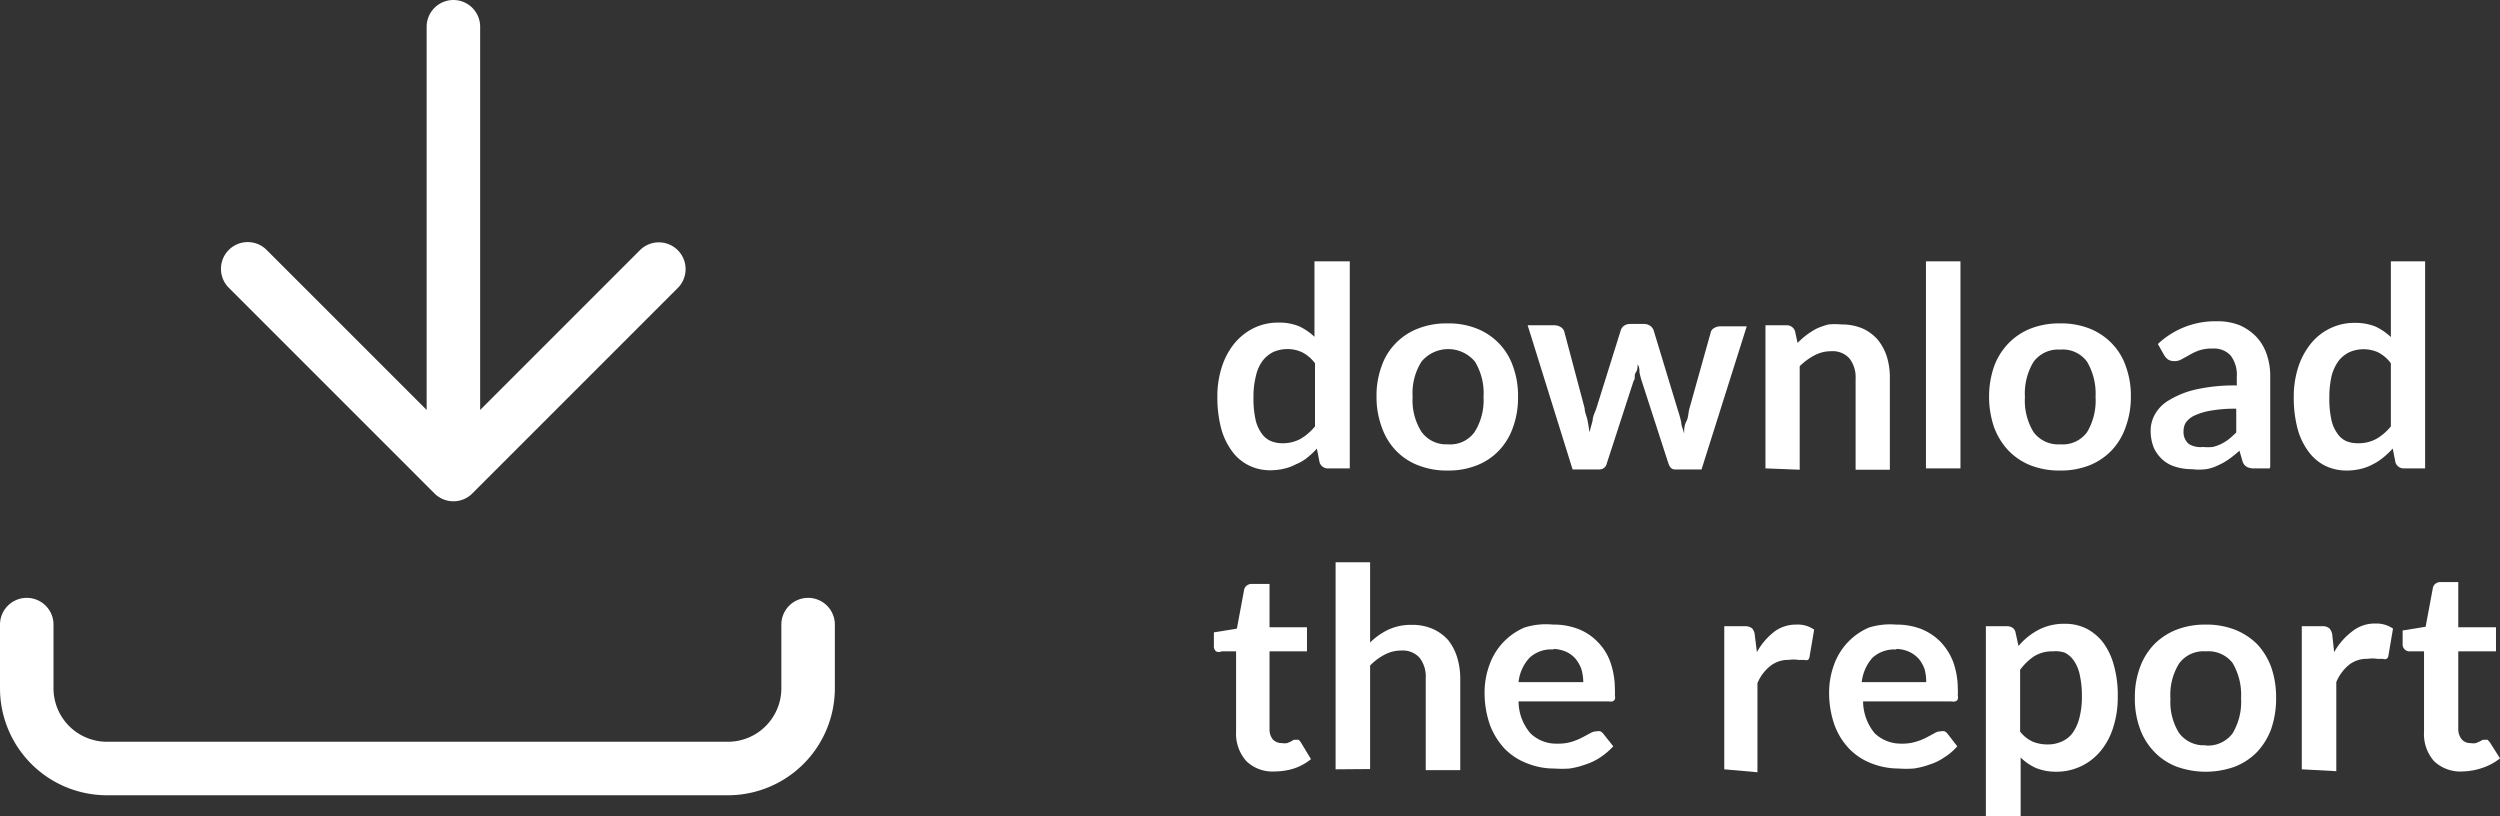 <svg id="Layer_1" data-name="Layer 1" xmlns="http://www.w3.org/2000/svg" width="93.46" height="30.51" viewBox="0 0 93.46 30.51"><rect x="0" y="0" width="93.46" height="30.51" fill="#333333" stroke="none"/><defs><style>.cls-1,.cls-2{fill:#fff;}.cls-1,.cls-3{fill-rule:evenodd;}.cls-3{fill:none;stroke:#fff;stroke-linecap:round;stroke-linejoin:round;stroke-width:2px;}</style></defs><title>Download_Report</title><path class="cls-1" d="M50.2,18.16a.32.32,0,0,1-.33-.23l-.1-.51a2.69,2.69,0,0,1-.35.33A1.53,1.53,0,0,1,49,18a1.74,1.74,0,0,1-.45.17,2.18,2.18,0,0,1-.52.06,1.77,1.77,0,0,1-.8-.18,1.69,1.69,0,0,1-.63-.53,2.55,2.55,0,0,1-.41-.86,4.55,4.55,0,0,1-.14-1.16,3.59,3.59,0,0,1,.16-1.11,2.73,2.73,0,0,1,.46-.88,2.19,2.19,0,0,1,.73-.59,2.08,2.08,0,0,1,.95-.21,1.94,1.94,0,0,1,.76.14,2.22,2.22,0,0,1,.57.39V10.42H51v7.74Zm-1.72-.94a1.36,1.36,0,0,0,.69-.17,2,2,0,0,0,.53-.46V14.23a1.39,1.39,0,0,0-.48-.41,1.26,1.26,0,0,0-.55-.12,1.29,1.29,0,0,0-.53.11,1.16,1.16,0,0,0-.4.33,1.49,1.49,0,0,0-.25.57,3.09,3.09,0,0,0-.09.8,3.62,3.62,0,0,0,.07.79,1.37,1.37,0,0,0,.22.53.81.81,0,0,0,.34.3A1.13,1.13,0,0,0,48.48,17.22Z" transform="translate(-0.54 -0.65)"/><path class="cls-1" d="M54.66,12.74a2.85,2.85,0,0,1,1.08.19,2.33,2.33,0,0,1,1.36,1.41,3.17,3.17,0,0,1,.19,1.14,3.23,3.23,0,0,1-.19,1.15,2.4,2.4,0,0,1-.53.87,2.28,2.28,0,0,1-.83.55,2.85,2.85,0,0,1-1.08.19,2.9,2.9,0,0,1-1.09-.19,2.32,2.32,0,0,1-.84-.55,2.4,2.4,0,0,1-.53-.87A3.23,3.23,0,0,1,52,15.48a3.17,3.17,0,0,1,.19-1.14,2.27,2.27,0,0,1,.53-.86,2.32,2.32,0,0,1,.84-.55,2.9,2.9,0,0,1,1.09-.19Zm0,4.52a1.12,1.12,0,0,0,1-.45A2.22,2.22,0,0,0,56,15.49a2.26,2.26,0,0,0-.32-1.32,1.3,1.3,0,0,0-2,0,2.2,2.2,0,0,0-.33,1.31,2.18,2.18,0,0,0,.33,1.31A1.13,1.13,0,0,0,54.66,17.26Z" transform="translate(-0.54 -0.65)"/><path class="cls-1" d="M57.65,12.81h1a.45.45,0,0,1,.24.07.3.3,0,0,1,.13.17l.76,2.86c0,.15.08.31.11.46s.05.29.07.44l.12-.44c0-.15.09-.31.14-.46L61.13,13a.33.33,0,0,1,.12-.17.41.41,0,0,1,.22-.07H62a.42.42,0,0,1,.23.07.36.36,0,0,1,.13.17L63.27,16a4,4,0,0,1,.12.43c0,.14.08.29.11.43,0-.15,0-.3.08-.45s.07-.3.11-.46l.8-2.86a.25.25,0,0,1,.12-.17.45.45,0,0,1,.23-.07h1l-1.69,5.35h-1c-.11,0-.19-.08-.24-.23l-1-3.09a2.81,2.81,0,0,1-.08-.31c0-.1,0-.2-.07-.3,0,.1,0,.21-.07.31s0,.21-.08.31l-1,3.08a.28.28,0,0,1-.28.23h-1Z" transform="translate(-0.54 -0.65)"/><path class="cls-1" d="M66.54,18.16V12.81h.78a.32.32,0,0,1,.33.24l.09.42a3.17,3.17,0,0,1,.34-.3,3,3,0,0,1,.38-.24,3.12,3.12,0,0,1,.43-.15,2.57,2.57,0,0,1,.5,0,1.94,1.94,0,0,1,.78.15,1.66,1.66,0,0,1,.56.41,1.93,1.93,0,0,1,.35.65,2.63,2.63,0,0,1,.11.82v3.4H69.91v-3.4a1.15,1.15,0,0,0-.23-.76.84.84,0,0,0-.68-.27,1.32,1.32,0,0,0-.62.15,2.36,2.36,0,0,0-.56.41v3.87Z" transform="translate(-0.54 -0.65)"/><rect class="cls-2" x="72" y="9.77" width="1.29" height="7.74"/><path class="cls-1" d="M77.56,12.74a2.9,2.9,0,0,1,1.09.19,2.36,2.36,0,0,1,.83.55,2.27,2.27,0,0,1,.53.86,3.17,3.17,0,0,1,.19,1.14A3.23,3.23,0,0,1,80,16.63a2.4,2.4,0,0,1-.53.87,2.36,2.36,0,0,1-.83.55,2.9,2.9,0,0,1-1.09.19,2.94,2.94,0,0,1-1.09-.19,2.36,2.36,0,0,1-.83-.55,2.56,2.56,0,0,1-.54-.87,3.47,3.47,0,0,1-.19-1.15,3.41,3.41,0,0,1,.19-1.14,2.43,2.43,0,0,1,.54-.86,2.36,2.36,0,0,1,.83-.55,2.94,2.94,0,0,1,1.09-.19Zm0,4.52a1.12,1.12,0,0,0,1-.45,2.29,2.29,0,0,0,.32-1.32,2.34,2.34,0,0,0-.32-1.32,1.12,1.12,0,0,0-1-.45,1.14,1.14,0,0,0-1,.46,2.28,2.28,0,0,0-.32,1.31,2.26,2.26,0,0,0,.32,1.31A1.14,1.14,0,0,0,77.56,17.26Z" transform="translate(-0.54 -0.65)"/><path class="cls-1" d="M85.39,18.16h-.58a.55.55,0,0,1-.28-.06.35.35,0,0,1-.16-.22l-.11-.38a5.09,5.09,0,0,1-.4.32,2.38,2.38,0,0,1-.41.23,1.51,1.51,0,0,1-.44.14,2.14,2.14,0,0,1-.52,0,2,2,0,0,1-.62-.09,1.23,1.23,0,0,1-.5-.28,1.36,1.36,0,0,1-.32-.45,1.73,1.73,0,0,1-.11-.63,1.23,1.23,0,0,1,.16-.6,1.41,1.41,0,0,1,.53-.53,3.37,3.37,0,0,1,1-.4,6.58,6.58,0,0,1,1.53-.15v-.32a1.19,1.19,0,0,0-.23-.8.84.84,0,0,0-.66-.26,1.56,1.56,0,0,0-.52.07,2,2,0,0,0-.36.17l-.29.16a.53.53,0,0,1-.28.07.44.44,0,0,1-.23-.06.61.61,0,0,1-.15-.17l-.23-.41a3.13,3.13,0,0,1,2.22-.85,2.24,2.24,0,0,1,.84.15,2,2,0,0,1,.62.43,1.81,1.81,0,0,1,.39.66,2.45,2.45,0,0,1,.13.83v3.38Zm-2.5-.8a2.1,2.1,0,0,0,.37,0,1.63,1.63,0,0,0,.31-.11,1.75,1.75,0,0,0,.29-.18c.09-.07.18-.16.28-.25v-.89a4.94,4.94,0,0,0-.94.07,2.35,2.35,0,0,0-.61.18.81.81,0,0,0-.33.26.59.59,0,0,0-.09.32.58.58,0,0,0,.2.49A.84.84,0,0,0,82.89,17.36Z" transform="translate(-0.54 -0.65)"/><path class="cls-1" d="M90.42,18.16a.32.32,0,0,1-.33-.23l-.1-.51a3.53,3.53,0,0,1-.35.33,2,2,0,0,1-.4.26,1.74,1.74,0,0,1-.45.17,2.18,2.18,0,0,1-.52.06,1.82,1.82,0,0,1-.81-.18,1.74,1.74,0,0,1-.62-.53,2.55,2.55,0,0,1-.41-.86,4.55,4.55,0,0,1-.14-1.16,3.59,3.59,0,0,1,.16-1.11,2.73,2.73,0,0,1,.46-.88,2.09,2.09,0,0,1,.73-.59,2.06,2.06,0,0,1,.94-.21,2,2,0,0,1,.77.14,2.22,2.22,0,0,1,.57.39V10.42H91.2v7.74Zm-1.72-.94a1.36,1.36,0,0,0,.69-.17,2,2,0,0,0,.53-.46V14.23a1.39,1.39,0,0,0-.48-.41,1.33,1.33,0,0,0-1.08,0,1.16,1.16,0,0,0-.4.33,1.67,1.67,0,0,0-.26.57,3.66,3.66,0,0,0-.08.8,3.62,3.62,0,0,0,.07.79,1.37,1.37,0,0,0,.22.53.81.81,0,0,0,.34.3A1.13,1.13,0,0,0,88.7,17.22Z" transform="translate(-0.54 -0.65)"/><path class="cls-1" d="M48.19,29.49a1.4,1.4,0,0,1-1.06-.39A1.54,1.54,0,0,1,46.75,28V25h-.54A.24.24,0,0,1,46,25a.25.25,0,0,1-.08-.2v-.51l.86-.14.27-1.45a.26.26,0,0,1,.1-.16.29.29,0,0,1,.19-.06H48V24.1h1.4V25H48v2.9a.61.61,0,0,0,.12.39.46.46,0,0,0,.34.14.6.6,0,0,0,.2,0l.14-.06.1-.06a.19.19,0,0,1,.1,0,.12.12,0,0,1,.09,0,.36.36,0,0,1,.08.09l.38.63a2,2,0,0,1-.64.35A2.42,2.42,0,0,1,48.19,29.49Z" transform="translate(-0.54 -0.65)"/><path class="cls-1" d="M50.47,29.41V21.67h1.29v3a2.47,2.47,0,0,1,.68-.48,2,2,0,0,1,.88-.18,1.9,1.9,0,0,1,.78.15,1.7,1.7,0,0,1,.57.41,2,2,0,0,1,.34.64,2.73,2.73,0,0,1,.12.83v3.4H53.84V26a1.15,1.15,0,0,0-.23-.76.84.84,0,0,0-.68-.27,1.32,1.32,0,0,0-.62.15,2.13,2.13,0,0,0-.55.41v3.87Z" transform="translate(-0.54 -0.65)"/><path class="cls-1" d="M58.6,24a2.52,2.52,0,0,1,.93.16,2,2,0,0,1,.73.48,2,2,0,0,1,.48.76,3,3,0,0,1,.17,1,1.63,1.63,0,0,1,0,.24.26.26,0,0,1,0,.15.14.14,0,0,1-.09.08.32.32,0,0,1-.14,0H57.31a1.84,1.84,0,0,0,.45,1.2,1.38,1.38,0,0,0,1,.38,1.73,1.73,0,0,0,.54-.07,2.42,2.42,0,0,0,.39-.16l.3-.16a.47.47,0,0,1,.25-.07.28.28,0,0,1,.13,0,.39.39,0,0,1,.1.08l.38.48a2.61,2.61,0,0,1-.48.41,2.22,2.22,0,0,1-.56.27,3,3,0,0,1-.59.15,3.86,3.86,0,0,1-.58,0,2.66,2.66,0,0,1-1-.19,2.33,2.33,0,0,1-.84-.54,2.7,2.7,0,0,1-.56-.9,3.62,3.62,0,0,1-.2-1.24,3,3,0,0,1,.18-1,2.38,2.38,0,0,1,1.31-1.4A2.67,2.67,0,0,1,58.6,24Zm0,.93a1.18,1.18,0,0,0-.88.31,1.57,1.57,0,0,0-.41.91h2.42a1.85,1.85,0,0,0-.07-.48,1.28,1.28,0,0,0-.21-.38,1.06,1.06,0,0,0-.35-.27A1.31,1.31,0,0,0,58.63,24.91Z" transform="translate(-0.54 -0.65)"/><path class="cls-1" d="M65,29.41V24.06h.76a.43.43,0,0,1,.28.08.42.42,0,0,1,.1.25l.08.64a2.46,2.46,0,0,1,.67-.78A1.35,1.35,0,0,1,67.7,24a1.05,1.05,0,0,1,.66.19l-.17,1a.2.2,0,0,1-.06.13.23.23,0,0,1-.14,0l-.22,0a1.19,1.19,0,0,0-.36,0,1.07,1.07,0,0,0-.68.22,1.6,1.6,0,0,0-.49.65v3.33Z" transform="translate(-0.54 -0.65)"/><path class="cls-1" d="M71.42,24a2.56,2.56,0,0,1,.93.16,2.11,2.11,0,0,1,.73.48,2.25,2.25,0,0,1,.48.76,3,3,0,0,1,.17,1,1.63,1.63,0,0,1,0,.24.37.37,0,0,1,0,.15.14.14,0,0,1-.09.08.33.33,0,0,1-.15,0h-3.3a1.89,1.89,0,0,0,.44,1.2,1.42,1.42,0,0,0,1,.38,1.7,1.7,0,0,0,.53-.07,2.21,2.21,0,0,0,.4-.16l.3-.16a.44.44,0,0,1,.24-.07.29.29,0,0,1,.14,0,.39.39,0,0,1,.1.08l.37.48a2.09,2.09,0,0,1-.48.41,2,2,0,0,1-.55.27,3,3,0,0,1-.59.15,3.86,3.86,0,0,1-.58,0,2.75,2.75,0,0,1-1-.19,2.29,2.29,0,0,1-.83-.54,2.55,2.55,0,0,1-.56-.9,3.62,3.62,0,0,1-.2-1.24,3,3,0,0,1,.18-1,2.38,2.38,0,0,1,1.31-1.4A2.67,2.67,0,0,1,71.42,24Zm0,.93a1.21,1.21,0,0,0-.88.31,1.63,1.63,0,0,0-.4.91h2.41a1.86,1.86,0,0,0-.06-.48,1.28,1.28,0,0,0-.21-.38,1.1,1.1,0,0,0-.36-.27A1.24,1.24,0,0,0,71.44,24.91Z" transform="translate(-0.54 -0.65)"/><path class="cls-1" d="M74.78,31.16v-7.1h.78a.38.38,0,0,1,.22.06.28.28,0,0,1,.11.18l.11.5a2.51,2.51,0,0,1,.74-.6,2.06,2.06,0,0,1,1-.23,1.77,1.77,0,0,1,.8.18,1.86,1.86,0,0,1,.63.53,2.54,2.54,0,0,1,.4.86,4.1,4.1,0,0,1,.14,1.16,3.59,3.59,0,0,1-.16,1.11,2.59,2.59,0,0,1-.46.89,2.13,2.13,0,0,1-1.67.8,2,2,0,0,1-.77-.14,2,2,0,0,1-.57-.39v2.19ZM77.28,25a1.27,1.27,0,0,0-.69.18,2.11,2.11,0,0,0-.53.51V28a1.28,1.28,0,0,0,.48.38,1.47,1.47,0,0,0,.56.1,1.24,1.24,0,0,0,.52-.11,1,1,0,0,0,.41-.33,1.67,1.67,0,0,0,.25-.57,3.09,3.09,0,0,0,.09-.8,3.56,3.56,0,0,0-.08-.79,1.44,1.44,0,0,0-.22-.53.89.89,0,0,0-.34-.3A1.06,1.06,0,0,0,77.28,25Z" transform="translate(-0.54 -0.65)"/><path class="cls-1" d="M83,24a2.94,2.94,0,0,1,1.09.19,2.48,2.48,0,0,1,.83.54,2.54,2.54,0,0,1,.53.87,3.41,3.41,0,0,1,.18,1.14,3.47,3.47,0,0,1-.18,1.15,2.54,2.54,0,0,1-.53.87,2.36,2.36,0,0,1-.83.55,3.22,3.22,0,0,1-2.18,0,2.28,2.28,0,0,1-.83-.55,2.42,2.42,0,0,1-.54-.87,3.23,3.23,0,0,1-.19-1.15,3.17,3.17,0,0,1,.19-1.14,2.42,2.42,0,0,1,.54-.87,2.39,2.39,0,0,1,.83-.54A2.94,2.94,0,0,1,83,24Zm0,4.52a1.15,1.15,0,0,0,1-.45,2.29,2.29,0,0,0,.32-1.32,2.34,2.34,0,0,0-.32-1.32A1.15,1.15,0,0,0,83,25a1.13,1.13,0,0,0-1,.46,2.21,2.21,0,0,0-.32,1.31A2.19,2.19,0,0,0,82,28.05,1.15,1.15,0,0,0,83,28.51Z" transform="translate(-0.54 -0.65)"/><path class="cls-1" d="M86.59,29.41V24.06h.76a.38.38,0,0,1,.27.08.42.42,0,0,1,.11.25l.07.64a2.49,2.49,0,0,1,.68-.78,1.34,1.34,0,0,1,.86-.29,1.09,1.09,0,0,1,.66.19l-.17,1a.17.17,0,0,1-.07.13.2.2,0,0,1-.14,0l-.21,0a1.19,1.19,0,0,0-.36,0,1.08,1.08,0,0,0-.69.22,1.67,1.67,0,0,0-.48.65v3.33Z" transform="translate(-0.54 -0.65)"/><path class="cls-1" d="M92.6,29.49a1.42,1.42,0,0,1-1.07-.39A1.53,1.53,0,0,1,91.16,28V25h-.54a.24.24,0,0,1-.18-.07.25.25,0,0,1-.08-.2v-.51l.86-.14.27-1.45a.26.26,0,0,1,.1-.16.29.29,0,0,1,.19-.06h.66V24.1h1.41V25H92.44v2.9a.61.61,0,0,0,.13.39.42.42,0,0,0,.33.14.56.56,0,0,0,.2,0l.14-.06.11-.06a.16.16,0,0,1,.09,0,.17.17,0,0,1,.1,0l.08.09L94,29a2.09,2.09,0,0,1-.64.35A2.46,2.46,0,0,1,92.6,29.49Z" transform="translate(-0.54 -0.65)"/><path class="cls-3" d="M30.75,24v2.38a3,3,0,0,1-3,3H4.54a3,3,0,0,1-3-3V24M25.17,10.71l-7.68,7.68L9.8,10.7m7.69,7.69V1.65" transform="translate(-0.54 -0.65)"/></svg>